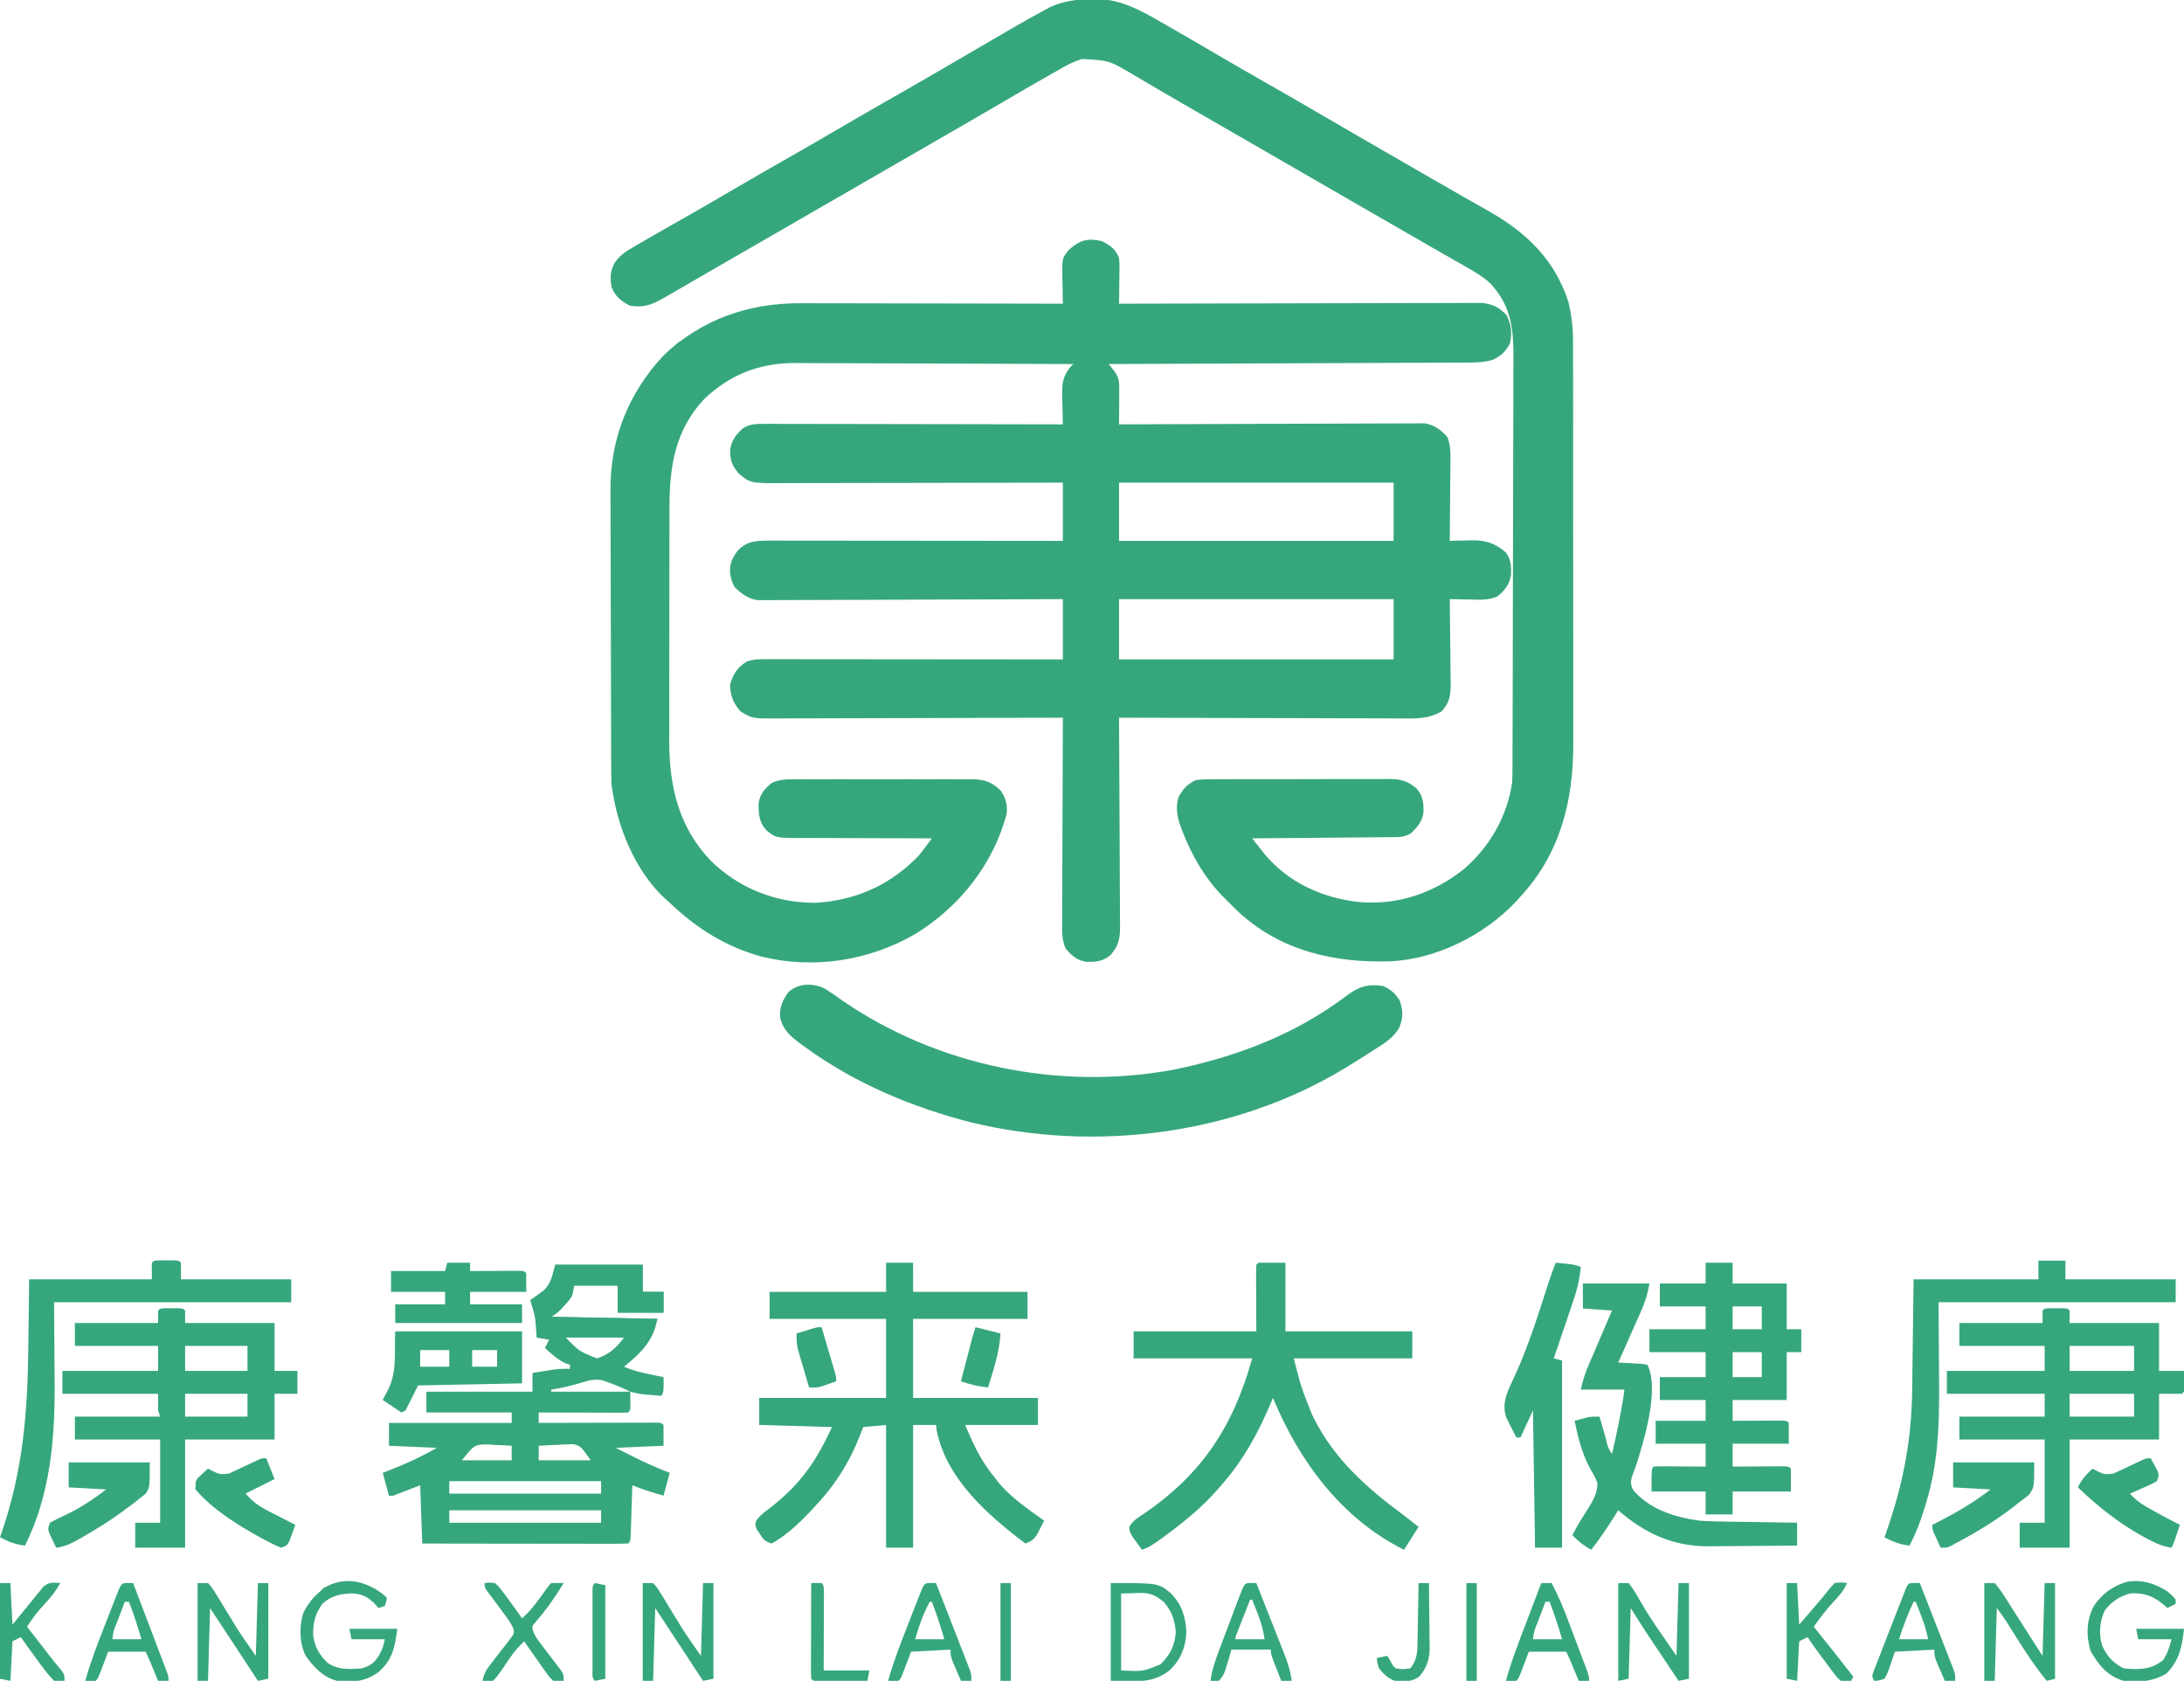 <svg xmlns="http://www.w3.org/2000/svg" xmlns:xlink="http://www.w3.org/1999/xlink" width="1050" height="808" viewBox="0 0 1050 808" fill="none">
<g  clip-path="url(#clip-path-W0UqFq5U35fK-jzSEP5OR)">
<path d="M529.999 116C534.007 118.152 536.355 119.758 537.999 124C538.226 126.474 538.226 126.474 538.195 129.203C538.185 130.673 538.185 130.673 538.175 132.172C538.15 133.696 538.15 133.696 538.124 135.25C538.115 136.281 538.106 137.313 538.097 138.375C538.073 140.917 538.04 143.458 537.999 146C538.911 145.997 539.823 145.995 540.762 145.992C562.946 145.925 585.13 145.876 607.313 145.845C618.041 145.829 628.769 145.808 639.497 145.774C648.847 145.744 658.197 145.724 667.547 145.718C672.498 145.714 677.449 145.705 682.4 145.683C687.06 145.662 691.72 145.656 696.381 145.661C698.091 145.66 699.801 145.654 701.511 145.642C703.847 145.627 706.183 145.631 708.52 145.639C709.827 145.637 711.134 145.634 712.481 145.631C717.64 146.172 720.861 147.772 724.374 151.563C726.559 156.186 727.046 159.978 725.999 165C723.881 168.954 721.53 171.381 717.355 173.069C713.64 174.1 710.226 174.289 706.406 174.279C705.662 174.284 704.918 174.29 704.151 174.296C701.668 174.313 699.185 174.316 696.703 174.319C694.918 174.328 693.134 174.338 691.35 174.349C686.514 174.377 681.678 174.392 676.841 174.405C671.785 174.42 666.728 174.447 661.671 174.473C652.098 174.52 642.525 174.556 632.953 174.589C622.053 174.628 611.154 174.677 600.254 174.727C577.836 174.831 555.418 174.92 532.999 175C533.639 175.784 534.278 176.568 534.937 177.375C537.743 180.946 538.123 182.548 538.097 187.008C538.094 187.994 538.09 188.98 538.087 189.996C538.079 191.029 538.07 192.061 538.062 193.125C538.057 194.165 538.053 195.206 538.048 196.277C538.036 198.852 538.02 201.426 537.999 204C539.151 203.995 539.151 203.995 540.325 203.989C559.004 203.901 577.682 203.834 596.361 203.793C605.394 203.772 614.427 203.744 623.46 203.698C631.333 203.658 639.206 203.633 647.08 203.624C651.248 203.618 655.417 203.606 659.585 203.577C663.51 203.55 667.435 203.542 671.36 203.548C672.799 203.547 674.238 203.539 675.677 203.523C677.646 203.503 679.614 203.511 681.583 203.519C682.684 203.515 683.784 203.512 684.918 203.508C689.595 204.255 692.735 206.586 695.856 210.077C697.624 214.599 697.366 218.96 697.292 223.77C697.288 224.806 697.283 225.842 697.279 226.909C697.262 230.211 697.225 233.511 697.187 236.812C697.171 239.054 697.158 241.296 697.145 243.537C697.112 249.025 697.062 254.512 696.999 260C698.145 259.965 699.291 259.93 700.472 259.895C702.002 259.866 703.532 259.839 705.061 259.812C705.814 259.787 706.566 259.762 707.341 259.736C714.122 259.648 718.704 260.998 723.937 265.562C726.544 269.025 726.65 272.366 726.421 276.598C725.629 281.109 723.46 283.795 719.999 286.648C715.578 288.64 711.472 288.319 706.687 288.188C705.755 288.174 704.824 288.16 703.864 288.146C701.575 288.111 699.287 288.062 696.999 288C697.008 288.588 697.017 289.176 697.026 289.782C697.115 295.914 697.175 302.046 697.219 308.178C697.239 310.465 697.266 312.753 697.301 315.04C697.349 318.331 697.372 321.622 697.39 324.914C697.421 326.443 697.421 326.443 697.452 328.002C697.454 333.782 697.215 337.641 692.999 342C686.27 345.997 679.239 345.403 671.618 345.341C670.159 345.34 668.7 345.34 667.241 345.342C663.295 345.343 659.35 345.325 655.404 345.304C651.274 345.285 647.145 345.284 643.016 345.28C635.203 345.271 627.391 345.246 619.578 345.216C610.681 345.182 601.784 345.166 592.887 345.151C574.591 345.12 556.295 345.067 537.999 345C538.003 345.551 538.007 346.102 538.01 346.67C538.099 360.091 538.165 373.512 538.206 386.933C538.227 393.424 538.256 399.914 538.301 406.405C538.344 412.668 538.368 418.931 538.379 425.195C538.386 427.585 538.401 429.975 538.422 432.364C538.451 435.711 538.455 439.058 538.453 442.405C538.475 443.887 538.475 443.887 538.497 445.4C538.462 451.265 537.857 454.508 533.999 459C530.31 462.162 526.92 462.524 522.214 462.352C517.827 461.655 515.115 459.351 512.356 456.011C510.34 451.538 510.606 447.37 510.659 442.518C510.658 441.464 510.658 440.41 510.657 439.324C510.659 435.845 510.683 432.366 510.706 428.887C510.712 426.472 510.716 424.058 510.719 421.644C510.731 415.293 510.76 408.943 510.793 402.592C510.824 396.11 510.838 389.628 510.853 383.146C510.885 370.431 510.936 357.715 510.999 345C510.243 345.003 509.487 345.006 508.707 345.008C490.295 345.075 471.884 345.124 453.472 345.155C444.568 345.171 435.664 345.192 426.759 345.226C418.998 345.256 411.236 345.276 403.474 345.282C399.366 345.286 395.257 345.295 391.149 345.317C387.279 345.338 383.409 345.344 379.539 345.339C378.121 345.34 376.704 345.346 375.286 345.358C361.767 345.462 361.767 345.462 356 342C352.453 337.893 351.095 334.426 351 329C352.584 323.807 354.444 320.962 359 318C362.25 316.917 364.598 316.877 368.017 316.88C369.275 316.878 370.533 316.877 371.829 316.876C373.225 316.879 374.622 316.883 376.018 316.886C377.487 316.887 378.955 316.887 380.424 316.886C384.413 316.886 388.402 316.892 392.392 316.899C396.559 316.905 400.727 316.905 404.895 316.907C412.789 316.91 420.683 316.918 428.577 316.928C437.564 316.939 446.551 316.945 455.537 316.95C474.024 316.96 492.512 316.978 510.999 317C510.999 307.43 510.999 297.86 510.999 288C506.487 288.021 501.974 288.042 497.325 288.063C482.429 288.13 467.533 288.174 452.637 288.207C443.604 288.228 434.572 288.256 425.539 288.302C417.665 288.342 409.792 288.367 401.918 288.376C397.75 288.382 393.581 288.394 389.414 288.423C385.489 288.45 381.564 288.458 377.639 288.452C376.2 288.454 374.761 288.461 373.322 288.477C371.353 288.497 369.385 288.49 367.416 288.481C366.315 288.485 365.215 288.488 364.081 288.492C359.511 287.762 356.47 285.419 353.188 282.25C351.02 278.144 350.326 274.237 351.66 269.809C353.624 265.491 355.505 262.911 360 261C363.391 259.934 366.516 259.877 370.062 259.88C371.304 259.878 372.546 259.877 373.826 259.876C375.2 259.879 376.574 259.883 377.948 259.886C379.397 259.887 380.846 259.887 382.295 259.886C386.226 259.886 390.158 259.892 394.088 259.899C398.197 259.905 402.307 259.905 406.416 259.907C414.197 259.91 421.978 259.918 429.758 259.928C438.617 259.939 447.475 259.945 456.334 259.95C474.556 259.96 492.777 259.978 510.999 260C510.999 250.76 510.999 241.52 510.999 232C506.613 232.01 502.227 232.021 497.708 232.032C483.223 232.065 468.739 232.087 454.254 232.104C445.471 232.114 436.688 232.128 427.905 232.151C420.249 232.171 412.593 232.184 404.936 232.188C400.883 232.191 396.831 232.197 392.779 232.211C388.961 232.225 385.144 232.229 381.326 232.226C379.928 232.227 378.53 232.231 377.131 232.238C360.826 232.324 360.826 232.324 355.188 227.688C351.851 223.589 350.978 221.399 351.062 216.062C351.791 211.476 353.706 209.218 357 206C360.393 203.812 363.183 203.753 367.176 203.76C369.077 203.755 369.077 203.755 371.017 203.751C372.419 203.758 373.821 203.766 375.224 203.773C376.702 203.774 378.18 203.773 379.659 203.772C383.671 203.772 387.683 203.783 391.695 203.797C395.887 203.81 400.081 203.811 404.274 203.813C412.214 203.82 420.154 203.836 428.094 203.856C437.135 203.878 446.174 203.889 455.214 203.899C473.809 203.92 492.404 203.955 510.999 204C510.978 203.365 510.957 202.73 510.936 202.076C510.852 199.176 510.8 196.276 510.749 193.375C510.716 192.376 510.682 191.377 510.648 190.348C510.566 184.203 510.916 180.691 514.999 176C515.329 175.67 515.659 175.34 515.999 175C497.335 174.906 478.672 174.836 460.008 174.793C451.34 174.772 442.673 174.744 434.006 174.698C426.446 174.658 418.886 174.633 411.326 174.624C407.328 174.619 403.33 174.606 399.333 174.577C395.559 174.55 391.786 174.542 388.012 174.548C385.989 174.546 383.966 174.525 381.944 174.502C364.872 174.578 351.051 180.075 338.625 191.75C324.478 206.793 321.847 224.434 321.855 244.268C321.851 245.572 321.848 246.875 321.845 248.219C321.836 251.773 321.833 255.327 321.833 258.881C321.832 261.109 321.83 263.338 321.827 265.567C321.818 273.365 321.814 281.162 321.815 288.96C321.815 296.191 321.805 303.421 321.789 310.652C321.776 316.89 321.771 323.128 321.771 329.366C321.771 333.078 321.769 336.79 321.758 340.502C321.746 344.654 321.751 348.804 321.757 352.956C321.749 354.761 321.749 354.761 321.74 356.603C321.819 378.315 326.328 397.586 341.699 413.758C355.422 427.131 372.839 433.978 392 434C411.667 432.847 428.395 425.272 441.999 411C443.064 409.626 444.113 408.24 445.148 406.844C445.684 406.124 446.219 405.404 446.771 404.662C447.176 404.114 447.582 403.565 447.999 403C446.613 403.001 446.613 403.001 445.199 403.002C436.474 403.005 427.75 402.978 419.025 402.92C414.54 402.891 410.056 402.873 405.571 402.88C401.239 402.886 396.908 402.864 392.578 402.821C390.928 402.81 389.279 402.81 387.63 402.82C373.086 402.896 373.086 402.896 368.494 399.137C364.915 395.329 364.653 391.304 364.719 386.285C365.268 381.826 367.636 379.096 371.04 376.36C375.269 374.417 379.065 374.581 383.668 374.612C384.636 374.607 385.604 374.601 386.601 374.596C389.797 374.583 392.992 374.591 396.187 374.602C398.409 374.6 400.632 374.597 402.855 374.593C407.512 374.588 412.169 374.595 416.826 374.609C422.795 374.626 428.763 374.616 434.733 374.598C439.322 374.587 443.912 374.591 448.501 374.599C450.702 374.601 452.903 374.598 455.104 374.591C458.18 374.583 461.255 374.595 464.331 374.612C465.241 374.606 466.15 374.6 467.087 374.593C473.312 374.656 476.691 375.756 481.249 380.188C483.543 383.873 484.382 386.725 483.999 391C477.752 415.271 461.2 436.079 439.999 449C417.897 461.844 391.294 465.991 366.321 459.906C349.076 455.216 334.894 446.307 322 434C321.398 433.473 320.796 432.946 320.176 432.402C305.079 418.643 296.466 396.818 294 377C293.909 374.797 293.861 372.593 293.853 370.388C293.846 369.099 293.839 367.81 293.831 366.481C293.828 365.07 293.826 363.658 293.823 362.247C293.817 360.746 293.81 359.246 293.803 357.745C293.782 352.833 293.772 347.92 293.762 343.008C293.758 341.308 293.754 339.609 293.749 337.91C293.73 329.918 293.716 321.927 293.708 313.935C293.698 304.752 293.672 295.57 293.631 286.387C293.601 279.263 293.586 272.139 293.583 265.015C293.581 260.773 293.572 256.531 293.547 252.289C293.523 248.288 293.519 244.288 293.529 240.287C293.53 238.833 293.524 237.379 293.51 235.925C293.287 211.284 301.901 189.306 318.727 171.184C337.124 153.513 359.819 145.63 385.1 145.773C386.481 145.774 387.862 145.773 389.243 145.772C392.957 145.772 396.67 145.783 400.384 145.797C404.279 145.81 408.173 145.811 412.068 145.813C419.427 145.82 426.786 145.836 434.145 145.856C442.53 145.878 450.914 145.889 459.299 145.899C476.532 145.92 493.766 145.955 510.999 146C510.976 145.085 510.976 145.085 510.952 144.152C510.889 141.372 510.85 138.593 510.812 135.813C510.787 134.853 510.761 133.893 510.736 132.904C510.643 124.01 510.643 124.01 513.999 120C519.215 115.306 523.166 114.321 529.999 116ZM537.999 232C537.999 241.24 537.999 250.48 537.999 260C581.559 260 625.119 260 669.999 260C669.999 250.76 669.999 241.52 669.999 232C626.439 232 582.879 232 537.999 232ZM537.999 288C537.999 297.57 537.999 307.14 537.999 317C581.559 317 625.119 317 669.999 317C669.999 307.43 669.999 297.86 669.999 288C626.439 288 582.879 288 537.999 288Z"   fill="#36A77C" >
</path>
<path d="M524.75 -0.375C525.472 -0.399 526.194 -0.424 526.938 -0.449C538.337 -0.509 548.128 4.788 557.75 10.375C559.368 11.298 559.368 11.298 561.018 12.239C564.353 14.146 567.678 16.07 571 18C572.503 18.872 572.503 18.872 574.036 19.762C577.95 22.037 581.861 24.317 585.767 26.607C593.479 31.128 601.232 35.575 609 40C618.722 45.539 628.409 51.134 638.067 56.783C648.591 62.938 659.154 69.024 669.718 75.109C672.982 76.99 676.245 78.871 679.508 80.754C681.117 81.682 681.117 81.682 682.759 82.629C684.91 83.871 687.061 85.114 689.212 86.357C694.236 89.26 699.263 92.155 704.31 95.017C706.085 96.024 707.858 97.034 709.631 98.045C711.846 99.307 714.065 100.564 716.287 101.814C734.1 111.988 747.536 125.074 754 145C755.601 151.545 756.292 157.767 756.261 164.492C756.265 165.392 756.268 166.292 756.272 167.22C756.283 170.208 756.279 173.196 756.275 176.184C756.279 178.339 756.284 180.493 756.29 182.648C756.303 188.481 756.304 194.313 756.302 200.146C756.301 205.027 756.305 209.907 756.31 214.787C756.321 226.309 756.322 237.83 756.316 249.352C756.31 261.21 756.322 273.068 756.343 284.927C756.361 295.131 756.367 305.335 756.364 315.539C756.362 321.623 756.364 327.707 756.378 333.791C756.391 339.518 756.389 345.245 756.376 350.972C756.374 353.063 756.376 355.155 756.385 357.247C756.486 384.769 750.159 410.301 731 431C730.304 431.776 729.608 432.552 728.891 433.352C713.737 449.445 690.811 461.013 668.539 462.123C641.569 462.919 616.003 457.232 595.625 438.563C593.714 436.74 591.858 434.879 590 433C588.799 431.815 588.799 431.815 587.574 430.605C578.972 421.647 572.883 411.044 568.438 399.5C568.186 398.854 567.934 398.208 567.675 397.542C565.911 392.643 565.028 387.933 566.699 382.891C569.05 378.988 570.858 376.851 575 375C578.219 374.564 581.408 374.58 584.652 374.596C586.102 374.586 586.102 374.586 587.581 374.575C590.772 374.557 593.962 374.561 597.152 374.566C599.373 374.562 601.594 374.557 603.814 374.551C608.467 374.542 613.12 374.544 617.772 374.554C623.732 374.565 629.691 374.545 635.651 374.516C640.237 374.498 644.822 374.498 649.407 374.504C651.604 374.504 653.802 374.498 655.999 374.485C659.072 374.47 662.145 374.481 665.219 374.498C666.124 374.489 667.03 374.479 667.963 374.469C673.471 374.533 676.629 375.328 681 379C684.163 382.69 684.52 386.079 684.355 390.785C683.674 395.031 681.315 397.725 678.312 400.637C675.063 402.552 672.512 402.4 668.753 402.432C668.031 402.443 667.308 402.453 666.564 402.463C664.183 402.493 661.803 402.503 659.422 402.512C657.768 402.529 656.115 402.547 654.462 402.566C650.115 402.614 645.769 402.643 641.422 402.67C636.984 402.699 632.547 402.746 628.109 402.791C619.406 402.877 610.703 402.944 602 403C603.241 404.582 604.487 406.161 605.735 407.738C606.774 409.058 606.774 409.058 607.835 410.404C619.482 424.371 635.623 431.631 653.434 433.619C671.98 435.223 689.107 429.392 703.656 417.902C716.117 407.262 724.746 392.315 727 376C727.147 372.99 727.152 369.983 727.154 366.969C727.158 366.07 727.163 365.171 727.167 364.245C727.181 361.237 727.187 358.23 727.193 355.222C727.201 353.063 727.209 350.905 727.218 348.746C727.244 341.661 727.259 334.577 727.273 327.492C727.279 325.05 727.284 322.608 727.29 320.166C727.311 310.005 727.33 299.845 727.341 289.684C727.357 275.14 727.391 260.595 727.448 246.05C727.486 235.814 727.506 225.578 727.511 215.341C727.515 209.232 727.527 203.123 727.559 197.014C727.589 191.263 727.596 185.513 727.584 179.762C727.584 177.658 727.592 175.554 727.609 173.45C727.725 158.861 726.869 147.025 716.214 135.962C712.5 132.67 708.457 130.266 704.125 127.875C703.176 127.333 702.227 126.791 701.249 126.232C699.219 125.073 697.185 123.921 695.147 122.775C690.909 120.385 686.702 117.943 682.492 115.502C679.211 113.603 675.927 111.71 672.641 109.82C666.09 106.053 659.545 102.277 653 98.5C650.833 97.25 648.667 96 646.5 94.75C581.5 57.25 581.5 57.25 578.246 55.372C576.094 54.131 573.941 52.891 571.788 51.651C566.743 48.747 561.706 45.833 556.69 42.88C554.918 41.837 553.144 40.798 551.369 39.76C549.147 38.458 546.928 37.15 544.713 35.834C533.259 29.061 533.259 29.061 520.309 28.354C515.826 29.608 511.947 31.867 507.938 34.188C506.988 34.721 506.038 35.255 505.06 35.805C502.029 37.518 499.013 39.255 496 41C495.03 41.56 494.06 42.12 493.061 42.696C488.095 45.568 483.141 48.461 478.195 51.367C471.858 55.09 465.494 58.768 459.125 62.438C458.045 63.06 456.965 63.682 455.853 64.323C453.663 65.585 451.473 66.847 449.282 68.109C443.854 71.237 438.427 74.369 433 77.5C430.833 78.75 428.667 80 426.5 81.25C425.428 81.869 424.355 82.487 423.25 83.125C402.667 95 382.083 106.875 361.5 118.75C360.426 119.37 359.351 119.99 358.245 120.628C356.096 121.868 353.947 123.107 351.798 124.346C346.718 127.277 341.638 130.209 336.561 133.146C334.161 134.534 331.76 135.922 329.359 137.31C327.664 138.29 325.969 139.272 324.273 140.254C323.247 140.847 322.221 141.44 321.164 142.051C320.261 142.573 319.358 143.096 318.428 143.634C313.019 146.677 309.257 147.88 303 147C298.617 144.809 295.833 142.583 294 138C293.306 133.376 293.299 130.225 295.661 126.095C298.184 122.756 300.319 121.192 303.918 119.102C304.487 118.766 305.056 118.431 305.642 118.086C307.42 117.043 309.209 116.021 311 115C312.631 114.054 312.631 114.054 314.295 113.089C317.625 111.168 320.967 109.269 324.312 107.375C326.789 105.968 329.264 104.558 331.738 103.148C332.354 102.798 332.97 102.447 333.605 102.085C339.427 98.764 345.217 95.388 351 92C360.228 86.596 369.5 81.273 378.791 75.98C386.887 71.365 394.958 66.709 403 62C411.635 56.944 420.306 51.954 429 47C437.734 42.023 446.447 37.012 455.125 31.938C490.267 11.396 490.267 11.396 501.625 5.188C503.222 4.312 503.222 4.312 504.852 3.418C511.387 0.475 517.628 -0.363 524.75 -0.375Z"   fill="#36A77C" >
</path>
<path d="M267 608C280.86 608 294.72 608 309 608C309 612.29 309 616.58 309 621C312.3 621 315.6 621 319 621C319 624.3 319 627.6 319 631C311.74 631 304.48 631 297 631C297 626.71 297 622.42 297 618C290.07 618 283.14 618 276 618C275.67 619.65 275.34 621.3 275 623C273.477 625.168 273.477 625.168 271.625 627.188C271.019 627.862 270.413 628.536 269.789 629.23C268 631 268 631 265 633C281.83 633.33 298.66 633.66 316 634C314.238 644.572 308.106 650.389 300 657C304.031 658.773 308.005 659.739 312.312 660.625C313.567 660.885 314.821 661.146 316.113 661.414C317.066 661.607 318.018 661.801 319 662C319.125 668.75 319.125 668.75 318 671C316.25 670.858 314.5 670.711 312.75 670.562C311.775 670.481 310.801 670.4 309.797 670.316C307.435 670.049 305.281 669.646 303 669C303.012 669.638 303.023 670.276 303.035 670.934C303.044 671.76 303.053 672.586 303.062 673.438C303.074 674.261 303.086 675.085 303.098 675.934C303 678 303 678 302 679C300.649 679.093 299.293 679.117 297.939 679.114C297.078 679.113 296.218 679.113 295.331 679.113C294.395 679.108 293.46 679.103 292.496 679.098C291.543 679.096 290.59 679.095 289.608 679.093C286.551 679.088 283.494 679.075 280.438 679.062C278.37 679.057 276.303 679.053 274.236 679.049C269.158 679.038 264.079 679.021 259 679C259 680.65 259 682.3 259 684C259.737 683.998 260.474 683.996 261.233 683.993C268.164 683.973 275.095 683.958 282.026 683.948C285.59 683.943 289.153 683.936 292.717 683.925C296.81 683.912 300.903 683.907 304.996 683.902C306.924 683.895 306.924 683.895 308.891 683.887C310.072 683.887 311.254 683.887 312.471 683.886C314.039 683.883 314.039 683.883 315.64 683.88C318 684 318 684 319 685C319 688.3 319 691.6 319 695C307.615 695.495 307.615 695.495 296 696C304.581 700.363 312.981 704.618 322 708C321.01 711.63 320.02 715.26 319 719C313.894 717.502 308.93 716.001 304 714C303.962 715.219 303.962 715.219 303.924 716.463C303.809 720.121 303.686 723.779 303.562 727.438C303.523 728.717 303.484 729.996 303.443 731.314C303.402 732.529 303.36 733.744 303.316 734.996C303.28 736.122 303.243 737.248 303.205 738.408C303 741 303 741 302 742C298.925 742.095 295.873 742.126 292.799 742.114C291.35 742.114 291.35 742.114 289.872 742.114C286.663 742.113 283.455 742.105 280.246 742.098C278.028 742.096 275.81 742.094 273.592 742.093C267.741 742.09 261.89 742.08 256.039 742.069C250.073 742.058 244.108 742.054 238.143 742.049C226.428 742.038 214.714 742.02 203 742C202.505 728.14 202.505 728.14 202 714C197.71 715.65 193.42 717.3 189 719C188.34 719 187.68 719 187 719C186.01 715.37 185.02 711.74 184 708C184.955 707.636 185.91 707.273 186.895 706.898C194.957 703.78 202.485 700.323 210 696C198.615 695.505 198.615 695.505 187 695C187 691.37 187 687.74 187 684C206.47 684 225.94 684 246 684C246 682.35 246 680.7 246 679C232.47 679 218.94 679 205 679C205 675.7 205 672.4 205 669C221.83 669 238.66 669 256 669C256 666.03 256 663.06 256 660C258.062 659.662 260.124 659.33 262.188 659C263.336 658.814 264.485 658.629 265.668 658.438C268.504 658.065 271.147 657.914 274 658C274 657.34 274 656.68 274 656C273.319 655.794 272.639 655.588 271.938 655.375C268.03 653.546 265.161 650.897 262 648C262.66 646.68 263.32 645.36 264 644C262.02 643.67 260.04 643.34 258 643C257.951 642.203 257.902 641.407 257.852 640.586C257.3 632.618 257.3 632.618 255 625C255.554 624.613 256.109 624.227 256.68 623.828C257.404 623.307 258.129 622.787 258.875 622.25C259.954 621.484 259.954 621.484 261.055 620.703C265.113 617.15 265.483 613.308 267 608ZM272 643C278.546 649.648 278.546 649.648 287 653C292.838 651.137 296.372 647.837 300 643C290.76 643 281.52 643 272 643ZM276.762 665.49C272.859 666.557 269.002 667.41 265 668C265 668.33 265 668.66 265 669C277.54 669 290.08 669 303 669C299.792 667.396 296.733 666.097 293.375 664.875C292.413 664.522 291.452 664.169 290.461 663.805C285.701 662.248 281.417 664.196 276.762 665.49ZM222 702C229.92 702 237.84 702 246 702C246 699.69 246 697.38 246 695C243.122 694.81 240.256 694.672 237.375 694.562C236.567 694.504 235.758 694.445 234.926 694.385C227.304 694.168 227.621 695.443 222 702ZM259 695C259 697.31 259 699.62 259 702C267.25 702 275.5 702 284 702C279.183 695.156 279.183 695.156 275.575 694.205C274.81 694.242 274.046 694.279 273.258 694.316C272.42 694.339 271.582 694.362 270.719 694.385C269.863 694.443 269.007 694.502 268.125 694.562C266.806 694.61 266.806 694.61 265.461 694.658C263.306 694.74 261.152 694.866 259 695ZM216 712C216 713.98 216 715.96 216 718C240.09 718 264.18 718 289 718C289 716.02 289 714.04 289 712C264.91 712 240.82 712 216 712ZM216 726C216 727.98 216 729.96 216 732C240.09 732 264.18 732 289 732C289 730.02 289 728.04 289 726C264.91 726 240.82 726 216 726Z"   fill="#36A77C" >
</path>
<path d="M396.601 475.254C399.473 477.08 402.236 479.015 405 481C450.807 512.423 509.051 524.237 563.688 514.317C591.269 508.771 618.601 498.969 641.758 482.703C642.552 482.15 643.345 481.597 644.163 481.027C645.672 479.961 647.165 478.873 648.639 477.759C653.987 473.941 658.466 472.979 665 474C668.834 475.813 670.534 477.3 672.875 480.813C674.666 485.887 674.723 489.329 672.575 494.297C669.645 499.193 665.102 501.814 660.375 504.813C659.436 505.42 658.497 506.028 657.529 506.654C654.702 508.463 651.858 510.239 649 512C648.223 512.48 647.445 512.959 646.644 513.453C593.62 545.585 526.78 554.007 466.887 539.551C438.904 532.368 411.504 521.006 388 504C387.038 503.309 386.077 502.618 385.086 501.906C380.156 498.213 376.605 495.42 375.062 489.25C374.619 484.41 376.209 480.892 379 477C383.794 472.488 390.864 472.489 396.601 475.254Z"   fill="#36A77C" >
</path>
<path d="M426 607C430.29 607 434.58 607 439 607C439 611.62 439 616.24 439 621C457.15 621 475.3 621 494 621C494 625.29 494 629.58 494 634C475.85 634 457.7 634 439 634C439 646.54 439 659.08 439 672C458.8 672 478.6 672 499 672C499 676.29 499 680.58 499 685C487.45 685 475.9 685 464 685C468.215 694.834 471.499 702.004 478 710C478.57 710.745 479.14 711.49 479.727 712.258C485.932 719.884 494.07 725.312 502 731C501.265 732.466 500.511 733.922 499.75 735.375C499.333 736.187 498.915 736.999 498.485 737.836C496.858 740.208 495.646 740.971 493 742C474.964 728.387 454.969 710.957 450.317 687.562C450.16 686.294 450.16 686.294 450 685C446.37 685 442.74 685 439 685C439 704.47 439 723.94 439 744C434.71 744 430.42 744 426 744C426 724.53 426 705.06 426 685C422.37 685.33 418.74 685.66 415 686C414.382 687.632 414.382 687.632 413.75 689.297C408.352 703.179 401.364 714.21 391 725C390.28 725.772 389.559 726.544 388.817 727.34C383.503 732.881 377.73 738.227 371 742C367.569 740.856 367.085 740.135 365.188 737.188C364.728 736.5 364.267 735.813 363.793 735.105C363 733 363 733 363.613 730.938C365.199 728.722 366.793 727.408 369 725.812C384.085 714.373 391.966 703.408 400 686C388.45 685.67 376.9 685.34 365 685C365 680.71 365 676.42 365 672C385.13 672 405.26 672 426 672C426 659.46 426 646.92 426 634C407.52 634 389.04 634 370 634C370 629.71 370 625.42 370 621C388.48 621 406.96 621 426 621C426 616.38 426 611.76 426 607Z"   fill="#36A77C" >
</path>
<path d="M605 607C609.29 607 613.58 607 618 607C618 617.89 618 628.78 618 640C638.13 640 658.26 640 679 640C679 644.29 679 648.58 679 653C660.19 653 641.38 653 622 653C625.514 666.773 625.514 666.773 630.688 679.75C631.021 680.438 631.355 681.127 631.699 681.836C641.518 701.367 656.943 715.134 674.274 727.957C676.89 729.918 679.447 731.957 682 734C678.535 739.445 678.535 739.445 675 745C644.808 729.904 624.647 702.432 612 672C611.515 673.149 611.031 674.297 610.531 675.48C604.62 689.268 597.873 701.576 588 713C586.732 714.47 586.732 714.47 585.438 715.969C577.409 725.084 568.329 732.397 558.5 739.5C557.9 739.934 557.3 740.368 556.682 740.815C554.131 742.626 551.987 744.004 549 745C547.964 743.594 546.947 742.175 545.938 740.75C545.369 739.961 544.8 739.172 544.215 738.359C543 736 543 736 542.934 733.98C544.579 730.924 547.292 729.417 550.125 727.562C577.89 708.498 592.896 685.773 602 653C583.19 653 564.38 653 545 653C545 648.71 545 644.42 545 640C564.47 640 583.94 640 604 640C603.96 629.514 603.96 629.514 603.91 619.028C603.907 617.731 603.905 616.434 603.902 615.098C603.897 614.412 603.892 613.726 603.887 613.019C603.886 611.346 603.938 609.672 604 608C604.33 607.67 604.66 607.34 605 607Z"   fill="#36A77C" >
</path>
<path d="M79.469 628.867C80.969 628.871 80.969 628.871 82.5 628.875C83.5 628.872 84.501 628.87 85.531 628.867C88 629 88 629 89 630C89 631.98 89 633.96 89 636C103.19 636 117.38 636 132 636C132 643.59 132 651.18 132 659C135.63 659 139.26 659 143 659C143 662.63 143 666.26 143 670C139.37 670 135.74 670 132 670C132 677.26 132 684.52 132 692C117.81 692 103.62 692 89 692C89 709.16 89 726.32 89 744C81.08 744 73.16 744 65 744C65 740.04 65 736.08 65 732C68.96 732 72.92 732 77 732C77 718.8 77 705.6 77 692C63.47 692 49.94 692 36 692C36 688.37 36 684.74 36 681C49.53 681 63.06 681 77 681C76.67 680.01 76.34 679.02 76 678C76 675.36 76 672.72 76 670C60.82 670 45.64 670 30 670C30 666.37 30 662.74 30 659C45.18 659 60.36 659 76 659C76 655.04 76 651.08 76 647C62.8 647 49.6 647 36 647C36 643.37 36 639.74 36 636C49.2 636 62.4 636 76 636C76 634.02 76 632.04 76 630C77 629 77 629 79.469 628.867ZM89 647C89 650.96 89 654.92 89 659C98.9 659 108.8 659 119 659C119 655.04 119 651.08 119 647C109.1 647 99.2 647 89 647ZM89 670C89 673.63 89 677.26 89 681C98.9 681 108.8 681 119 681C119 677.37 119 673.74 119 670C109.1 670 99.2 670 89 670Z"   fill="#36A77C" >
</path>
<path d="M985.469 628.867C986.969 628.871 986.969 628.871 988.5 628.875C989.5 628.872 990.501 628.87 991.531 628.867C994 629 994 629 995 630C995 631.98 995 633.96 995 636C1009.19 636 1023.38 636 1038 636C1038 643.59 1038 651.18 1038 659C1041.96 659 1045.92 659 1050 659C1050.1 666.715 1050.1 666.715 1050 669C1049.67 669.33 1049.34 669.66 1049 670C1045.37 670 1041.74 670 1038 670C1038 677.26 1038 684.52 1038 692C1023.81 692 1009.62 692 995 692C995 709.16 995 726.32 995 744C987.08 744 979.16 744 971 744C971 740.04 971 736.08 971 732C974.96 732 978.92 732 983 732C983 718.8 983 705.6 983 692C969.47 692 955.94 692 942 692C942 688.37 942 684.74 942 681C955.53 681 969.06 681 983 681C983 677.37 983 673.74 983 670C967.49 670 951.98 670 936 670C936 666.37 936 662.74 936 659C951.51 659 967.02 659 983 659C983 655.04 983 651.08 983 647C969.47 647 955.94 647 942 647C942 643.37 942 639.74 942 636C955.2 636 968.4 636 982 636C982 634.02 982 632.04 982 630C983 629 983 629 985.469 628.867ZM995 647C995 650.96 995 654.92 995 659C1005.23 659 1015.46 659 1026 659C1026 655.04 1026 651.08 1026 647C1015.77 647 1005.54 647 995 647ZM995 670C995 673.63 995 677.26 995 681C1005.23 681 1015.46 681 1026 681C1026 677.37 1026 673.74 1026 670C1015.77 670 1005.54 670 995 670Z"   fill="#36A77C" >
</path>
<path d="M820 607C824.29 607 828.58 607 833 607C833 610.3 833 613.6 833 617C841.58 617 850.16 617 859 617C859 624.26 859 631.52 859 639C861.31 639 863.62 639 866 639C866 642.63 866 646.26 866 650C863.69 650 861.38 650 859 650C859 657.59 859 665.18 859 673C850.42 673 841.84 673 833 673C833 676.3 833 679.6 833 683C833.782 682.995 834.565 682.99 835.371 682.984C838.893 682.963 842.415 682.95 845.938 682.938C847.169 682.929 848.401 682.921 849.67 682.912C850.84 682.909 852.01 682.906 853.215 682.902C854.841 682.895 854.841 682.895 856.5 682.886C859 683 859 683 860 684C860 687.3 860 690.6 860 694C851.09 694 842.18 694 833 694C833 697.63 833 701.26 833 705C833.813 704.995 834.625 704.99 835.463 704.984C839.121 704.963 842.779 704.95 846.438 704.938C847.717 704.929 848.996 704.921 850.315 704.912C851.529 704.909 852.744 704.906 853.996 704.902C855.122 704.897 856.248 704.892 857.408 704.886C860 705 860 705 861 706C861 709.63 861 713.26 861 717C851.76 717 842.52 717 833 717C833 720.63 833 724.26 833 728C828.71 728 824.42 728 820 728C820 724.37 820 720.74 820 717C811.42 717 802.84 717 794 717C794 706 794 706 795 705C796.854 704.913 798.711 704.893 800.566 704.902C801.691 704.906 802.816 704.909 803.975 704.912C805.159 704.921 806.343 704.929 807.562 704.938C808.75 704.942 809.938 704.947 811.162 704.951C814.108 704.963 817.054 704.981 820 705C820 701.37 820 697.74 820 694C812.08 694 804.16 694 796 694C796 690.37 796 686.74 796 683C803.92 683 811.84 683 820 683C820 679.7 820 676.4 820 673C812.74 673 805.48 673 798 673C798 669.37 798 665.74 798 662C805.26 662 812.52 662 820 662C820 658.04 820 654.08 820 650C811.09 650 802.18 650 793 650C793 646.37 793 642.74 793 639C801.91 639 810.82 639 820 639C820 635.37 820 631.74 820 628C812.74 628 805.48 628 798 628C798 624.37 798 620.74 798 617C805.26 617 812.52 617 820 617C820 613.7 820 610.4 820 607ZM833 628C833 631.63 833 635.26 833 639C837.62 639 842.24 639 847 639C847 635.37 847 631.74 847 628C842.38 628 837.76 628 833 628ZM833 650C833 653.96 833 657.92 833 662C837.62 662 842.24 662 847 662C847 658.04 847 654.08 847 650C842.38 650 837.76 650 833 650Z"   fill="#36A77C" >
</path>
<path d="M761 617C771.56 617 782.12 617 793 617C792.154 622.077 790.91 625.985 788.84 630.586C788.531 631.288 788.221 631.99 787.903 632.713C786.921 634.936 785.929 637.156 784.938 639.375C784.267 640.889 783.597 642.403 782.928 643.918C781.292 647.615 779.648 651.309 778 655C778.999 655.049 779.998 655.098 781.027 655.148C782.318 655.223 783.608 655.298 784.938 655.375C786.869 655.479 786.869 655.479 788.84 655.586C789.883 655.723 790.925 655.859 792 656C797.873 667.747 790.588 691.775 786.812 703.773C786.121 705.757 785.402 707.731 784.637 709.688C783.909 712.329 783.932 713.492 785 716C792.813 725.613 805.223 729.335 817 731C820.786 731.288 824.56 731.369 828.355 731.414C829.383 731.433 830.411 731.453 831.47 731.473C834.709 731.532 837.948 731.579 841.188 731.625C843.402 731.663 845.616 731.702 847.83 731.742C853.22 731.838 858.61 731.922 864 732C864 735.63 864 739.26 864 743C856.814 743.075 849.628 743.129 842.442 743.165C840.002 743.18 837.562 743.2 835.122 743.226C831.597 743.263 828.072 743.28 824.547 743.293C822.934 743.316 822.934 743.316 821.288 743.34C804.242 743.344 790.723 737.091 778 726C777.564 726.701 777.129 727.402 776.68 728.125C773.022 733.953 769.24 739.58 765 745C761.466 743.037 758.755 740.959 756 738C757.209 735.397 758.612 732.971 760.129 730.539C760.524 729.902 760.919 729.265 761.326 728.609C762.148 727.29 762.976 725.975 763.811 724.664C766.176 720.823 767.963 717.632 768 713C766.741 709.814 766.741 709.814 764.812 706.625C760.674 699.076 758.752 691.381 757 683C758.856 682.505 758.856 682.505 760.75 682C761.446 681.814 762.142 681.629 762.859 681.438C765 681 765 681 769 681C769.349 682.216 769.699 683.431 770.059 684.684C770.518 686.268 770.978 687.853 771.438 689.438C771.668 690.24 771.898 691.042 772.135 691.869C772.987 695.74 772.987 695.74 775 699C777.383 688.695 779.537 678.482 781 668C774.07 668 767.14 668 760 668C760.917 663.416 762.323 659.541 764.16 655.293C764.469 654.568 764.779 653.842 765.098 653.095C766.081 650.79 767.072 648.489 768.062 646.188C768.733 644.621 769.403 643.054 770.072 641.486C771.71 637.655 773.353 633.827 775 630C768.07 629.505 768.07 629.505 761 629C761 625.04 761 621.08 761 617Z"   fill="#36A77C" >
</path>
<path d="M76.688 605.867C77.781 605.87 78.874 605.872 80 605.875C81.093 605.872 82.186 605.87 83.312 605.867C86 606 86 606 87 607C87 609.64 87 612.28 87 615C104.49 615 121.98 615 140 615C140 618.63 140 622.26 140 626C102.38 626 64.76 626 26 626C26.118 645.788 26.118 645.788 26.27 665.575C26.406 692.16 24.103 718.794 12 743C7.413 742.454 4.076 741.129 0 739C0.227 738.346 0.453 737.692 0.687 737.019C11 707.117 13.272 679.272 13.601 647.821C13.642 644.106 13.692 640.391 13.742 636.676C13.838 629.451 13.919 622.225 14 615C33.47 615 52.94 615 73 615C73 612.36 73 609.72 73 607C74 606 74 606 76.688 605.867Z"   fill="#36A77C" >
</path>
<path d="M980 606C984.29 606 988.58 606 993 606C993 608.97 993 611.94 993 615C1010.49 615 1027.98 615 1046 615C1046 618.63 1046 622.26 1046 626C1008.38 626 970.76 626 932 626C932.118 646.491 932.118 646.491 932.27 666.981C932.365 685.797 931.661 703.936 926.125 722.062C925.87 722.93 925.614 723.798 925.351 724.692C923.422 731.066 921.121 737.102 918 743C913.413 742.454 910.076 741.13 906 739C906.257 738.271 906.514 737.542 906.779 736.791C914.942 713.462 919.034 692.549 919.316 667.832C919.337 666.301 919.358 664.77 919.379 663.238C919.434 659.245 919.484 655.252 919.532 651.259C919.592 646.448 919.658 641.637 919.722 636.826C919.82 629.551 919.909 622.275 920 615C939.8 615 959.6 615 980 615C980 612.03 980 609.06 980 606Z"   fill="#36A77C" >
</path>
<path d="M748 607C749.438 607.142 750.875 607.289 752.312 607.438C753.113 607.519 753.914 607.6 754.738 607.684C757 608 757 608 760 609C759.438 614.896 758.204 620.068 756.277 625.656C756.013 626.444 755.747 627.232 755.474 628.043C754.636 630.531 753.787 633.016 752.938 635.5C752.363 637.198 751.79 638.896 751.217 640.594C749.819 644.732 748.412 648.867 747 653C748.32 653.33 749.64 653.66 751 654C751 683.7 751 713.4 751 744C746.71 744 742.42 744 738 744C737.67 722.22 737.34 700.44 737 678C735.02 682.29 733.04 686.58 731 691C730.34 691 729.68 691 729 691C727.957 688.99 726.942 686.967 725.938 684.938C725.369 683.812 724.801 682.687 724.215 681.527C721.619 673.99 725.135 668.08 728.313 661.312C734.763 647.106 739.449 632.309 744.199 617.468C745.341 613.919 746.565 610.441 748 607Z"   fill="#36A77C" >
</path>
<path d="M190 640C210.13 640 230.26 640 251 640C251 648.25 251 656.5 251 665C234.5 665.33 218 665.66 201 666C199.02 669.96 197.04 673.92 195 678C194.01 678.495 194.01 678.495 193 679C190.03 677.02 187.06 675.04 184 673C185.009 671.047 186.018 669.094 187.027 667.141C190.912 658.59 189.549 649.469 190 640ZM202 649C202 651.64 202 654.28 202 657C206.62 657 211.24 657 216 657C216 654.36 216 651.72 216 649C211.38 649 206.76 649 202 649ZM227 649C227 651.64 227 654.28 227 657C230.96 657 234.92 657 239 657C239 654.36 239 651.72 239 649C235.04 649 231.08 649 227 649Z"   fill="#36A77C" >
</path>
<path d="M215 607C218.63 607 222.26 607 226 607C226 608.32 226 609.64 226 611C227.174 610.992 227.174 610.992 228.371 610.984C231.893 610.963 235.415 610.95 238.938 610.938C240.169 610.929 241.401 610.921 242.67 610.912C244.425 610.907 244.425 610.907 246.215 610.902C247.841 610.894 247.841 610.894 249.5 610.886C252 611 252 611 253 612C253 614.97 253 617.94 253 621C244.09 621 235.18 621 226 621C226 622.98 226 624.96 226 627C234.25 627 242.5 627 251 627C251 629.97 251 632.94 251 636C230.87 636 210.74 636 190 636C190 633.03 190 630.06 190 627C197.92 627 205.84 627 214 627C214 625.02 214 623.04 214 621C205.42 621 196.84 621 188 621C188 617.7 188 614.4 188 611C196.58 611 205.16 611 214 611C214.33 609.68 214.66 608.36 215 607Z"   fill="#36A77C" >
</path>
<path d="M939 703C951.87 703 964.74 703 978 703C978 715 978 715 975.438 718.562C973.994 719.753 972.508 720.892 971 722C969.918 722.849 968.838 723.699 967.758 724.551C959.011 731.308 949.76 736.842 940 742C939.251 742.411 938.502 742.822 937.73 743.246C936 744 936 744 933 744C932.329 742.544 931.663 741.085 931 739.625C930.629 738.813 930.258 738.001 929.875 737.164C929 735 929 735 929 733C930.1 732.443 931.199 731.886 932.332 731.312C941.151 726.783 949.144 722.086 957 716C951.06 715.67 945.12 715.34 939 715C939 711.04 939 707.08 939 703Z"   fill="#36A77C" >
</path>
<path d="M33 703C45.87 703 58.74 703 72 703C72 715 72 715 70.051 718.043C69.147 718.751 68.244 719.458 67.313 720.188C66.302 720.995 65.291 721.801 64.25 722.633C63.17 723.426 62.086 724.215 61 725C59.99 725.76 58.979 726.521 57.938 727.305C52.011 731.587 45.843 735.373 39.5 739C38.83 739.386 38.159 739.772 37.468 740.17C34.007 742.1 30.951 743.514 27 744C26.301 742.568 25.616 741.129 24.938 739.688C24.363 738.487 24.363 738.487 23.777 737.262C23 735 23 735 24 732C26.443 730.659 28.847 729.468 31.375 728.312C38.62 724.869 44.645 720.943 51 716C45.06 715.67 39.12 715.34 33 715C33 711.04 33 707.08 33 703Z"   fill="#36A77C" >
</path>
<path d="M267 608C280.86 608 294.72 608 309 608C309 612.29 309 616.58 309 621C312.3 621 315.6 621 319 621C319 624.3 319 627.6 319 631C311.74 631 304.48 631 297 631C297 626.71 297 622.42 297 618C290.07 618 283.14 618 276 618C275.67 619.65 275.34 621.3 275 623C273.477 625.168 273.477 625.168 271.625 627.188C271.019 627.862 270.413 628.536 269.789 629.23C268 631 268 631 265 633C281.83 633.33 298.66 633.66 316 634C316 634.33 316 634.66 316 635C296.86 635 277.72 635 258 635C257.01 631.7 256.02 628.4 255 625C257.018 623.568 259.036 622.135 261.055 620.703C265.113 617.15 265.483 613.308 267 608Z"   fill="#36A77C" >
</path>
<path d="M1034 701C1034.7 702.264 1035.38 703.537 1036.06 704.812C1036.45 705.52 1036.83 706.228 1037.22 706.957C1038 709 1038 709 1037 712C1034.06 713.606 1034.06 713.606 1030.44 715.188C1029.24 715.717 1028.04 716.247 1026.81 716.793C1025.88 717.191 1024.95 717.59 1024 718C1027.46 721.946 1031.45 724.155 1036 726.625C1036.71 727.02 1037.42 727.414 1038.16 727.82C1041.41 729.615 1044.67 731.353 1048 733C1047.52 734.459 1047.04 735.917 1046.56 737.375C1046.3 738.187 1046.03 738.999 1045.75 739.836C1045 742 1045 742 1044 744C1039.56 743.388 1035.96 741.669 1032.06 739.562C1031.41 739.21 1030.75 738.857 1030.08 738.494C1018.53 732.106 1008.5 724.117 999 715C1000.72 711.235 1002.99 708.849 1006 706C1006.87 706.464 1006.87 706.464 1007.75 706.938C1011.78 708.853 1011.78 708.853 1016.07 708.379C1016.8 708.039 1017.52 707.698 1018.26 707.348C1019.05 706.984 1019.84 706.619 1020.65 706.244C1021.47 705.854 1022.28 705.464 1023.12 705.062C1024.75 704.3 1026.38 703.541 1028.01 702.785C1028.73 702.444 1029.44 702.102 1030.18 701.75C1032 701 1032 701 1034 701Z"   fill="#36A77C" >
</path>
<path d="M128 701C129.32 704.3 130.64 707.6 132 711C127.38 713.31 122.76 715.62 118 718C122.53 722.587 122.53 722.587 127.645 725.676C128.486 726.111 129.327 726.546 130.193 726.994C131.058 727.429 131.922 727.864 132.812 728.312C133.696 728.767 134.58 729.221 135.49 729.69C137.656 730.802 139.826 731.905 142 733C141.41 734.651 140.802 736.296 140.188 737.938C139.851 738.854 139.515 739.771 139.168 740.715C138 743 138 743 135 744C132.286 742.828 129.774 741.599 127.188 740.188C126.053 739.576 126.053 739.576 124.896 738.951C114.1 732.995 102.008 725.484 94 716C94 712 94 712 95.312 710.297C95.869 709.786 96.426 709.276 97 708.75C97.557 708.229 98.114 707.708 98.688 707.172C99.121 706.785 99.554 706.398 100 706C100.866 706.464 100.866 706.464 101.75 706.938C105.775 708.853 105.775 708.853 110.075 708.379C110.795 708.039 111.516 707.698 112.258 707.348C113.048 706.984 113.838 706.619 114.652 706.244C115.468 705.854 116.284 705.464 117.125 705.062C118.751 704.3 120.379 703.541 122.008 702.785C122.726 702.444 123.444 702.102 124.184 701.75C126 701 126 701 128 701Z"   fill="#36A77C" >
</path>
<path d="M309 761C310.65 761 312.3 761 314 761C315.925 763.136 315.925 763.136 317.742 766.117C318.416 767.2 319.091 768.283 319.785 769.398C320.483 770.557 321.179 771.716 321.875 772.875C323.245 775.103 324.618 777.329 325.992 779.555C326.594 780.55 327.196 781.545 327.816 782.57C330.729 787.145 333.89 791.557 337 796C337.33 784.45 337.66 772.9 338 761C339.65 761 341.3 761 343 761C343 776.18 343 791.36 343 807C340.525 807.495 340.525 807.495 338 808C330.41 796.45 322.82 784.9 315 773C314.67 784.55 314.34 796.1 314 808C312.35 808 310.7 808 309 808C309 792.49 309 776.98 309 761Z"   fill="#36A77C" >
</path>
<path d="M95 761C96.65 761 98.3 761 100 761C101.925 763.136 101.925 763.136 103.742 766.117C104.416 767.2 105.09 768.283 105.785 769.398C106.482 770.557 107.179 771.716 107.875 772.875C109.245 775.103 110.618 777.329 111.992 779.555C112.594 780.55 113.196 781.545 113.816 782.57C116.729 787.145 119.89 791.557 123 796C123.33 784.45 123.66 772.9 124 761C125.65 761 127.3 761 129 761C129 776.18 129 791.36 129 807C126.525 807.495 126.525 807.495 124 808C116.41 796.45 108.82 784.9 101 773C100.67 784.55 100.34 796.1 100 808C98.35 808 96.7 808 95 808C95 792.49 95 776.98 95 761Z"   fill="#36A77C" >
</path>
<path d="M183.875 766.187C184.576 766.785 185.278 767.383 186 768C185.688 769.937 185.688 769.937 185 772C184.01 772.33 183.02 772.66 182 773C181.299 772.216 180.598 771.432 179.875 770.625C176.207 767.276 173.604 766.034 168.606 765.969C163.082 766.3 159.176 767.122 155 771C151.429 775.831 150.348 780.581 150.613 786.539C151.463 791.943 153.644 795.741 157.625 799.437C162.858 802.88 167.861 802.426 174 802C178.227 800.716 180.077 799.244 182.313 795.562C184.135 792.016 184.135 792.016 185 788C179.72 788 174.44 788 169 788C168.505 785.525 168.505 785.525 168 783C175.59 783 183.18 783 191 783C189.83 791.772 188.848 797.697 182.063 803.75C175.668 808.448 169.75 808.787 162 808C155.284 806.207 150.925 801.545 147 796C143.92 790.108 143.8 781.949 145.723 775.621C147.744 771.307 150.4 768.15 154 765C154.598 764.443 155.196 763.886 155.813 763.312C165.275 757.635 175.486 759.804 183.875 766.187Z"   fill="#36A77C" >
</path>
<path d="M954 761C955.65 761 957.3 761 959 761C960.946 763.282 962.448 765.368 964.012 767.895C964.466 768.598 964.92 769.301 965.388 770.025C966.838 772.278 968.263 774.544 969.688 776.812C970.658 778.33 971.63 779.846 972.604 781.361C974.387 784.142 976.161 786.928 977.925 789.722C979.259 791.83 980.616 793.924 982 796C982.33 784.45 982.66 772.9 983 761C984.65 761 986.3 761 988 761C988 776.18 988 791.36 988 807C986.02 807.495 986.02 807.495 984 808C978.737 801.522 974.161 794.767 969.75 787.688C968.538 785.753 967.324 783.819 966.109 781.887C965.583 781.043 965.057 780.2 964.515 779.331C963.102 777.157 961.555 775.073 960 773C959.67 784.55 959.34 796.1 959 808C957.35 808 955.7 808 954 808C954 792.49 954 776.98 954 761Z"   fill="#36A77C" >
</path>
<path d="M778 761C779.65 761 781.3 761 783 761C784.775 763.266 786.11 765.321 787.5 767.812C788.358 769.269 789.22 770.724 790.086 772.176C790.778 773.341 790.778 773.341 791.483 774.53C794.204 778.961 797.168 783.224 800.125 787.5C803.033 791.708 803.033 791.708 806 796C806.33 784.45 806.66 772.9 807 761C808.65 761 810.3 761 812 761C812 776.18 812 791.36 812 807C809.525 807.495 809.525 807.495 807 808C804.526 804.302 802.055 800.604 799.584 796.904C798.746 795.649 797.907 794.394 797.068 793.139C795.852 791.323 794.639 789.505 793.426 787.688C792.698 786.598 791.97 785.509 791.22 784.387C788.756 780.628 786.382 776.811 784 773C783.67 784.22 783.34 795.44 783 807C780.525 807.495 780.525 807.495 778 808C778 792.49 778 776.98 778 761Z"   fill="#36A77C" >
</path>
<path d="M1042 765C1044.5 767.125 1044.5 767.125 1046 769C1046 769.66 1046 770.32 1046 771C1044.02 771.99 1044.02 771.99 1042 773C1041.54 772.578 1041.08 772.157 1040.6 771.723C1035.32 767.288 1030.94 765.512 1024 766C1018.76 767.547 1015.45 769.763 1012 774C1009.42 779.398 1008.86 785.498 1010.72 791.215C1013.04 796.262 1015.96 799.479 1021 802C1028.36 802.682 1034.13 802.749 1040 798C1042.12 794.609 1043.03 791.892 1044 788C1038.72 788 1033.44 788 1028 788C1027.5 785.525 1027.5 785.525 1027 783C1034.59 783 1042.18 783 1050 783C1049.02 791.843 1047.81 798.096 1041.56 804.5C1034.96 808.365 1028.53 808.782 1021 808C1013.34 805.868 1008.97 800.407 1005.12 793.75C1002.88 786.279 1003.03 779.085 1006.61 772.07C1010.56 766.174 1015.88 762.262 1022.71 760.371C1029.85 759.214 1036 761.138 1042 765Z"   fill="#36A77C" >
</path>
<path d="M534 761C556.93 761 556.93 761 563 766C568.065 771.101 569.987 777.196 570.375 784.312C570.149 791.694 567.624 797.901 562.25 803C553.52 809.771 545.239 808 534 808C534 792.49 534 776.98 534 761ZM539 766C539 778.21 539 790.42 539 803C549.525 803.546 549.525 803.546 558 800C562.713 795.287 564.702 791.221 565.312 784.625C564.81 778.802 563.359 774.603 559.562 770.125C552.453 764.229 549.946 766 539 766Z"   fill="#36A77C" >
</path>
<path d="M61.562 760.938C62.769 760.968 62.769 760.968 64 761C66.426 767.37 68.846 773.743 71.263 780.116C72.087 782.286 72.911 784.455 73.737 786.623C74.921 789.734 76.102 792.847 77.281 795.961C77.653 796.935 78.025 797.909 78.408 798.912C78.748 799.813 79.089 800.714 79.439 801.642C79.892 802.835 79.892 802.835 80.355 804.051C81 806 81 806 81 808C79.35 808 77.7 808 76 808C75.651 807.157 75.301 806.314 74.941 805.445C74.259 803.802 74.259 803.802 73.562 802.125C72.884 800.489 72.884 800.489 72.191 798.82C71.505 797.194 70.789 795.579 70 794C64.06 794 58.12 794 52 794C51.196 796.124 50.391 798.249 49.562 800.438C47.125 806.875 47.125 806.875 46 808C44.334 808.041 42.666 808.043 41 808C43.453 799.07 46.778 790.532 50.153 781.92C51.134 779.414 52.108 776.905 53.082 774.396C53.703 772.805 54.324 771.213 54.945 769.621C55.237 768.87 55.529 768.119 55.829 767.346C58.316 761.017 58.316 761.017 61.562 760.938ZM60 770C58.996 772.623 57.997 775.249 57 777.875C56.714 778.621 56.428 779.368 56.133 780.137C54.567 783.96 54.567 783.96 54 788C58.62 788 63.24 788 68 788C66.218 781.889 64.307 775.932 62 770C61.34 770 60.68 770 60 770Z"   fill="#36A77C" >
</path>
<path d="M601.562 760.938C602.769 760.968 602.769 760.968 604 761C606.268 766.726 608.528 772.455 610.781 778.188C611.548 780.136 612.317 782.083 613.089 784.03C614.199 786.833 615.301 789.639 616.402 792.445C616.747 793.311 617.092 794.177 617.447 795.069C619.13 799.379 620.469 803.367 621 808C619.35 808 617.7 808 616 808C615.163 805.877 614.33 803.751 613.5 801.625C612.804 799.85 612.804 799.85 612.094 798.039C611 795 611 795 611 793C604.73 793 598.46 793 592 793C591.35 795.32 591.35 795.32 590.688 797.688C588.449 805.061 588.449 805.061 586 808C584.68 808 583.36 808 582 808C582.655 802.556 584.408 797.788 586.344 792.699C586.673 791.822 587.002 790.945 587.341 790.042C588.035 788.198 588.731 786.355 589.429 784.513C590.502 781.682 591.566 778.848 592.629 776.014C593.304 774.221 593.98 772.429 594.656 770.637C594.976 769.786 595.296 768.935 595.625 768.058C598.302 761.017 598.302 761.017 601.562 760.938ZM601 769C599.831 771.978 598.665 774.958 597.5 777.938C597.166 778.788 596.832 779.638 596.488 780.514C596.172 781.323 595.857 782.131 595.531 782.965C595.238 783.714 594.945 784.463 594.643 785.234C593.943 786.843 593.943 786.843 594 788C598.62 788 603.24 788 608 788C607.194 783.166 606.218 779.6 604.438 775.125C603.755 773.396 603.755 773.396 603.059 771.633C602.709 770.764 602.36 769.895 602 769C601.67 769 601.34 769 601 769Z"   fill="#36A77C" >
</path>
<path d="M447.562 760.938C448.769 760.968 448.769 760.968 450 761C452.428 767.209 454.848 773.42 457.263 779.634C458.086 781.748 458.91 783.862 459.737 785.975C460.923 789.009 462.103 792.045 463.281 795.082C463.653 796.029 464.025 796.976 464.408 797.952C464.748 798.832 465.089 799.713 465.44 800.62C465.893 801.783 465.893 801.783 466.355 802.969C467 805 467 805 467 808C465.35 808 463.7 808 462 808C461.16 806.065 460.328 804.127 459.5 802.188C459.036 801.109 458.572 800.03 458.094 798.918C457 796 457 796 457 793C450.73 793.33 444.46 793.66 438 794C437.196 796.124 436.391 798.249 435.562 800.438C433.125 806.875 433.125 806.875 432 808C430.334 808.041 428.666 808.043 427 808C429.453 799.07 432.778 790.532 436.153 781.92C437.134 779.414 438.108 776.905 439.082 774.396C439.703 772.805 440.324 771.213 440.945 769.621C441.237 768.87 441.529 768.119 441.829 767.346C444.316 761.017 444.316 761.017 447.562 760.938ZM447 770C443.833 775.897 441.792 781.547 440 788C444.62 788 449.24 788 454 788C452.218 781.889 450.307 775.932 448 770C447.67 770 447.34 770 447 770Z"   fill="#36A77C" >
</path>
<path d="M741 761C742.65 761 744.3 761 746 761C748.846 766.502 751.28 772.007 753.453 777.805C753.758 778.61 754.063 779.415 754.378 780.245C755.015 781.93 755.65 783.615 756.283 785.302C757.256 787.891 758.237 790.477 759.219 793.062C759.839 794.706 760.459 796.349 761.078 797.992C761.519 799.153 761.519 799.153 761.968 800.337C764 805.769 764 805.769 764 808C762.35 808 760.7 808 759 808C758.651 807.157 758.301 806.314 757.941 805.445C757.259 803.802 757.259 803.802 756.562 802.125C755.884 800.489 755.884 800.489 755.191 798.82C754.505 797.194 753.789 795.579 753 794C747.06 794 741.12 794 735 794C734.196 796.124 733.391 798.249 732.562 800.438C730.125 806.875 730.125 806.875 729 808C727.334 808.041 725.666 808.043 724 808C726.747 798.053 730.506 788.504 734.188 778.875C734.849 777.138 735.509 775.401 736.17 773.664C737.776 769.441 739.387 765.22 741 761ZM743 770C741.996 772.623 740.997 775.249 740 777.875C739.714 778.621 739.428 779.368 739.133 780.137C737.567 783.96 737.567 783.96 737 788C741.62 788 746.24 788 751 788C749.218 781.889 747.307 775.932 745 770C744.34 770 743.68 770 743 770Z"   fill="#36A77C" >
</path>
<path d="M920.563 760.938C921.769 760.968 921.769 760.968 923 761C925.428 767.209 927.849 773.42 930.263 779.634C931.086 781.748 931.911 783.862 932.737 785.975C933.923 789.009 935.103 792.045 936.281 795.082C936.653 796.029 937.025 796.976 937.408 797.952C937.748 798.832 938.089 799.713 938.44 800.62C938.893 801.783 938.893 801.783 939.355 802.969C940 805 940 805 940 808C938.35 808 936.7 808 935 808C934.16 806.065 933.328 804.127 932.5 802.188C932.036 801.109 931.572 800.03 931.094 798.918C930 796 930 796 930 793C923.73 793.33 917.46 793.66 911 794C910.278 796.124 909.556 798.249 908.813 800.438C907.582 804.059 907.582 804.059 906 807C903.324 807.91 903.324 807.91 901 808C900 806 900 806 900.518 804.096C900.82 803.322 901.121 802.547 901.431 801.75C901.768 800.872 902.106 799.995 902.453 799.091C902.827 798.142 903.201 797.193 903.586 796.215C903.962 795.243 904.339 794.272 904.727 793.271C905.525 791.214 906.327 789.159 907.133 787.105C908.37 783.95 909.596 780.791 910.82 777.631C911.596 775.638 912.372 773.645 913.148 771.652C913.518 770.701 913.888 769.75 914.269 768.771C914.613 767.896 914.956 767.022 915.31 766.121C915.613 765.347 915.916 764.574 916.228 763.777C917.405 761.068 917.478 761.013 920.563 760.938ZM920 770C917.252 775.901 914.97 781.794 913 788C917.62 788 922.24 788 927 788C926.145 783.725 925.025 780.216 923.438 776.188C922.755 774.445 922.755 774.445 922.059 772.668C921.709 771.787 921.36 770.907 921 770C920.67 770 920.34 770 920 770Z"   fill="#36A77C" >
</path>
<path d="M233 761C235.25 760.715 235.25 760.715 238 761C240.062 762.941 240.062 762.941 242 765.562C242.681 766.469 243.361 767.375 244.062 768.309C244.702 769.197 245.341 770.085 246 771C246.536 771.734 247.072 772.467 247.625 773.223C248.767 774.803 249.887 776.399 251 778C255.481 773.939 258.829 769.248 262.328 764.328C264 762 264 762 265 761C267 760.959 269 760.957 271 761C266.908 767.726 262.623 773.901 257.406 779.809C255.782 781.831 255.782 781.831 256.215 783.859C257.165 786.449 258.479 788.255 260.16 790.441C260.789 791.272 261.417 792.103 262.065 792.959C263.4 794.699 264.736 796.439 266.072 798.178C266.699 799.007 267.327 799.837 267.973 800.691C268.553 801.446 269.133 802.201 269.731 802.979C271 805 271 805 271 808C268.722 808.26 268.722 808.26 266 808C264.147 806.256 264.147 806.256 262.449 803.844C261.834 802.987 261.218 802.129 260.584 801.246C259.958 800.34 259.332 799.434 258.688 798.5C258.042 797.594 257.397 796.688 256.732 795.754C255.14 793.513 253.564 791.262 252 789C249.493 791.417 247.32 793.782 245.379 796.672C244.918 797.336 244.457 798 243.982 798.684C243.03 800.07 242.087 801.463 241.154 802.863C239.852 804.72 238.626 806.418 237 808C234.152 808.453 234.152 808.453 232 808C232.614 804.475 234.002 802.392 236.195 799.594C236.828 798.768 237.461 797.941 238.113 797.09C239.457 795.36 240.806 793.633 242.16 791.91C242.79 791.084 243.421 790.258 244.07 789.406C244.656 788.657 245.241 787.907 245.844 787.135C247.186 785.109 247.186 785.109 246.867 782.991C245.846 780.646 244.592 778.791 243.059 776.742C242.184 775.557 242.184 775.557 241.291 774.348C240.679 773.532 240.068 772.716 239.438 771.875C238.224 770.251 237.014 768.623 235.809 766.992C235.27 766.274 234.732 765.556 234.177 764.816C233 763 233 763 233 761Z"   fill="#36A77C" >
</path>
<path d="M859 761C860.65 761 862.3 761 864 761C864.33 767.6 864.66 774.2 865 781C866.877 778.814 868.754 776.627 870.688 774.375C871.268 773.699 871.849 773.023 872.448 772.326C872.923 771.772 873.398 771.219 873.887 770.648C874.411 770.04 874.935 769.433 875.475 768.806C876.471 767.627 877.445 766.43 878.394 765.213C879.534 763.758 880.761 762.372 882 761C885.312 760.625 885.312 760.625 888 761C886.469 764.561 884.327 766.995 881.688 769.812C878.07 773.676 875.015 777.662 872 782C872.785 782.978 873.57 783.957 874.379 784.965C879.969 791.938 885.549 798.917 891 806C890.67 806.66 890.34 807.32 890 808C887.718 808.239 887.718 808.239 885 808C883.179 806.395 883.179 806.395 881.52 804.168C880.913 803.369 880.307 802.571 879.682 801.748C879.065 800.903 878.448 800.058 877.812 799.188C877.184 798.354 876.556 797.521 875.908 796.662C873.524 793.488 871.203 790.304 869 787C867.02 787.99 867.02 787.99 865 789C864.67 795.27 864.34 801.54 864 808C862.35 807.67 860.7 807.34 859 807C859 791.82 859 776.64 859 761Z"   fill="#36A77C" >
</path>
<path d="M0 761C1.65 761 3.3 761 5 761C5.33 767.6 5.66 774.2 6 781C7.32 779.371 8.64 777.741 10 776.063C10.821 775.067 11.642 774.072 12.488 773.047C14.065 771.134 15.628 769.208 17.168 767.266C17.834 766.456 18.501 765.647 19.188 764.813C20.075 763.708 20.075 763.708 20.98 762.582C23.71 760.444 25.626 760.709 29 761C26.895 764.773 24.513 767.788 21.562 770.938C18.271 774.452 15.583 777.958 13 782C15.249 784.896 17.5 787.792 19.75 790.688C20.384 791.504 21.018 792.321 21.672 793.162C22.291 793.958 22.909 794.754 23.547 795.574C24.144 796.346 24.742 797.117 25.357 797.912C26.687 799.602 28.063 801.254 29.453 802.895C31 805 31 805 31 808C28.844 808.41 28.844 808.41 26 808C23.918 805.843 22.24 803.843 20.5 801.438C20.04 800.828 19.58 800.219 19.105 799.592C15.994 795.45 13 791.223 10 787C8.02 787.99 8.02 787.99 6 789C5.67 795.27 5.34 801.54 5 808C3.35 807.67 1.7 807.34 0 807C0 791.82 0 776.64 0 761Z"   fill="#36A77C" >
</path>
<path d="M390 761C391.666 760.957 393.334 760.959 395 761C396 762 396 762 396.114 765.877C396.114 767.607 396.108 769.337 396.098 771.066C396.096 771.975 396.095 772.884 396.094 773.82C396.088 776.734 396.075 779.648 396.063 782.563C396.058 784.533 396.053 786.504 396.049 788.475C396.039 793.317 396.019 798.158 396 803C403.26 803 410.52 803 418 803C417.67 804.65 417.34 806.3 417 808C412.688 808.029 408.375 808.047 404.063 808.063C402.831 808.071 401.599 808.079 400.33 808.088C399.16 808.091 397.991 808.094 396.785 808.098C395.159 808.106 395.159 808.106 393.5 808.114C391 808 391 808 390 807C389.907 805.557 389.883 804.11 389.887 802.664C389.887 801.743 389.887 800.822 389.887 799.873C389.892 798.872 389.897 797.871 389.902 796.84C389.904 795.82 389.905 794.801 389.907 793.75C389.912 790.479 389.925 787.208 389.938 783.938C389.943 781.726 389.947 779.514 389.951 777.303C389.962 771.869 389.979 766.434 390 761Z"   fill="#36A77C" >
</path>
<path d="M395 638C396.171 641.957 397.336 645.916 398.5 649.875C399.001 651.567 399.001 651.567 399.511 653.293C399.827 654.369 400.143 655.446 400.469 656.555C400.908 658.047 400.908 658.047 401.357 659.57C402 662 402 662 402 664C400.586 664.508 399.168 665.006 397.75 665.5C396.961 665.778 396.172 666.057 395.359 666.344C393 667 393 667 389 667C387.989 663.607 386.993 660.21 386 656.812C385.714 655.853 385.427 654.893 385.133 653.904C384.862 652.973 384.591 652.042 384.312 651.082C384.061 650.228 383.81 649.375 383.551 648.495C382.982 645.919 382.901 643.63 383 641C384.624 640.497 386.249 639.997 387.875 639.5C388.78 639.222 389.685 638.943 390.617 638.656C393 638 393 638 395 638Z"   fill="#36A77C" >
</path>
<path d="M469 638C474.94 639.485 474.94 639.485 481 641C480.506 650.057 477.678 658.394 475 667C470.429 666.451 466.326 665.583 462 664C462.978 660.229 463.957 656.458 464.938 652.688C465.215 651.616 465.493 650.544 465.779 649.44C466.047 648.411 466.314 647.383 466.59 646.324C466.836 645.376 467.082 644.428 467.336 643.452C467.833 641.618 468.399 639.803 469 638Z"   fill="#36A77C" >
</path>
<path d="M682 761C683.65 761 685.3 761 687 761C687.074 766.159 687.129 771.319 687.165 776.479C687.18 778.232 687.2 779.986 687.226 781.739C687.263 784.266 687.28 786.793 687.293 789.32C687.308 790.099 687.324 790.877 687.34 791.679C687.342 797.318 686.188 801.356 682.5 805.812C679.457 808.221 675.921 808.456 672.137 808.414C668.148 807.641 665.495 805.097 663 802C662.062 799.125 662.062 799.125 662 797C664.475 796.505 664.475 796.505 667 796C667.474 796.804 667.949 797.609 668.438 798.438C669.769 800.847 669.769 800.847 671 802C674.416 802.5 674.416 802.5 678 802C681.441 797.938 681.469 793.732 681.512 788.637C681.53 787.845 681.548 787.053 681.566 786.237C681.62 783.72 681.654 781.204 681.688 778.688C681.721 776.976 681.755 775.264 681.791 773.553C681.876 769.369 681.943 765.185 682 761Z"   fill="#36A77C" >
</path>
<path d="M286 761C287.65 761.33 289.3 761.66 291 762C291 776.85 291 791.7 291 807C288.525 807.495 288.525 807.495 286 808C284.441 806.441 284.873 804.938 284.871 802.771C284.868 801.874 284.864 800.976 284.861 800.051C284.863 799.075 284.865 798.099 284.867 797.094C284.866 796.099 284.865 795.104 284.864 794.078C284.864 791.97 284.866 789.862 284.87 787.753C284.875 784.514 284.87 781.275 284.863 778.035C284.864 775.992 284.865 773.949 284.867 771.906C284.865 770.93 284.863 769.954 284.861 768.949C284.864 768.051 284.867 767.153 284.871 766.229C284.871 765.434 284.872 764.64 284.873 763.822C285 762 285 762 286 761Z"   fill="#36A77C" >
</path>
<path d="M705 761C706.65 761 708.3 761 710 761C710 776.51 710 792.02 710 808C708.35 808 706.7 808 705 808C705 792.49 705 776.98 705 761Z"   fill="#36A77C" >
</path>
<path d="M481 761C482.65 761 484.3 761 486 761C486 776.51 486 792.02 486 808C484.35 808 482.7 808 481 808C481 792.49 481 776.98 481 761Z"   fill="#36A77C" >
</path>
<path d="M327 164C327.66 164.33 328.32 164.66 329 165C324.38 169.62 319.76 174.24 315 179C314.34 178.67 313.68 178.34 313 178C317.381 172.897 321.676 168.126 327 164Z"   fill="#36A77C" >
</path>
<path d="M156 763C156.66 763.33 157.32 763.66 158 764C155.03 766.97 152.06 769.94 149 773C149 770 149 770 151.375 767.438C152.241 766.633 153.107 765.829 154 765C154.66 764.34 155.32 763.68 156 763Z"   fill="#36A77C" >
</path>
</g>
<defs>
<clipPath id="clip-path-W0UqFq5U35fK-jzSEP5OR">
<path d="M0 808L1050 808L1050 0L0 0L0 808Z" fill="white"/>
</clipPath>
</defs>
</svg>
